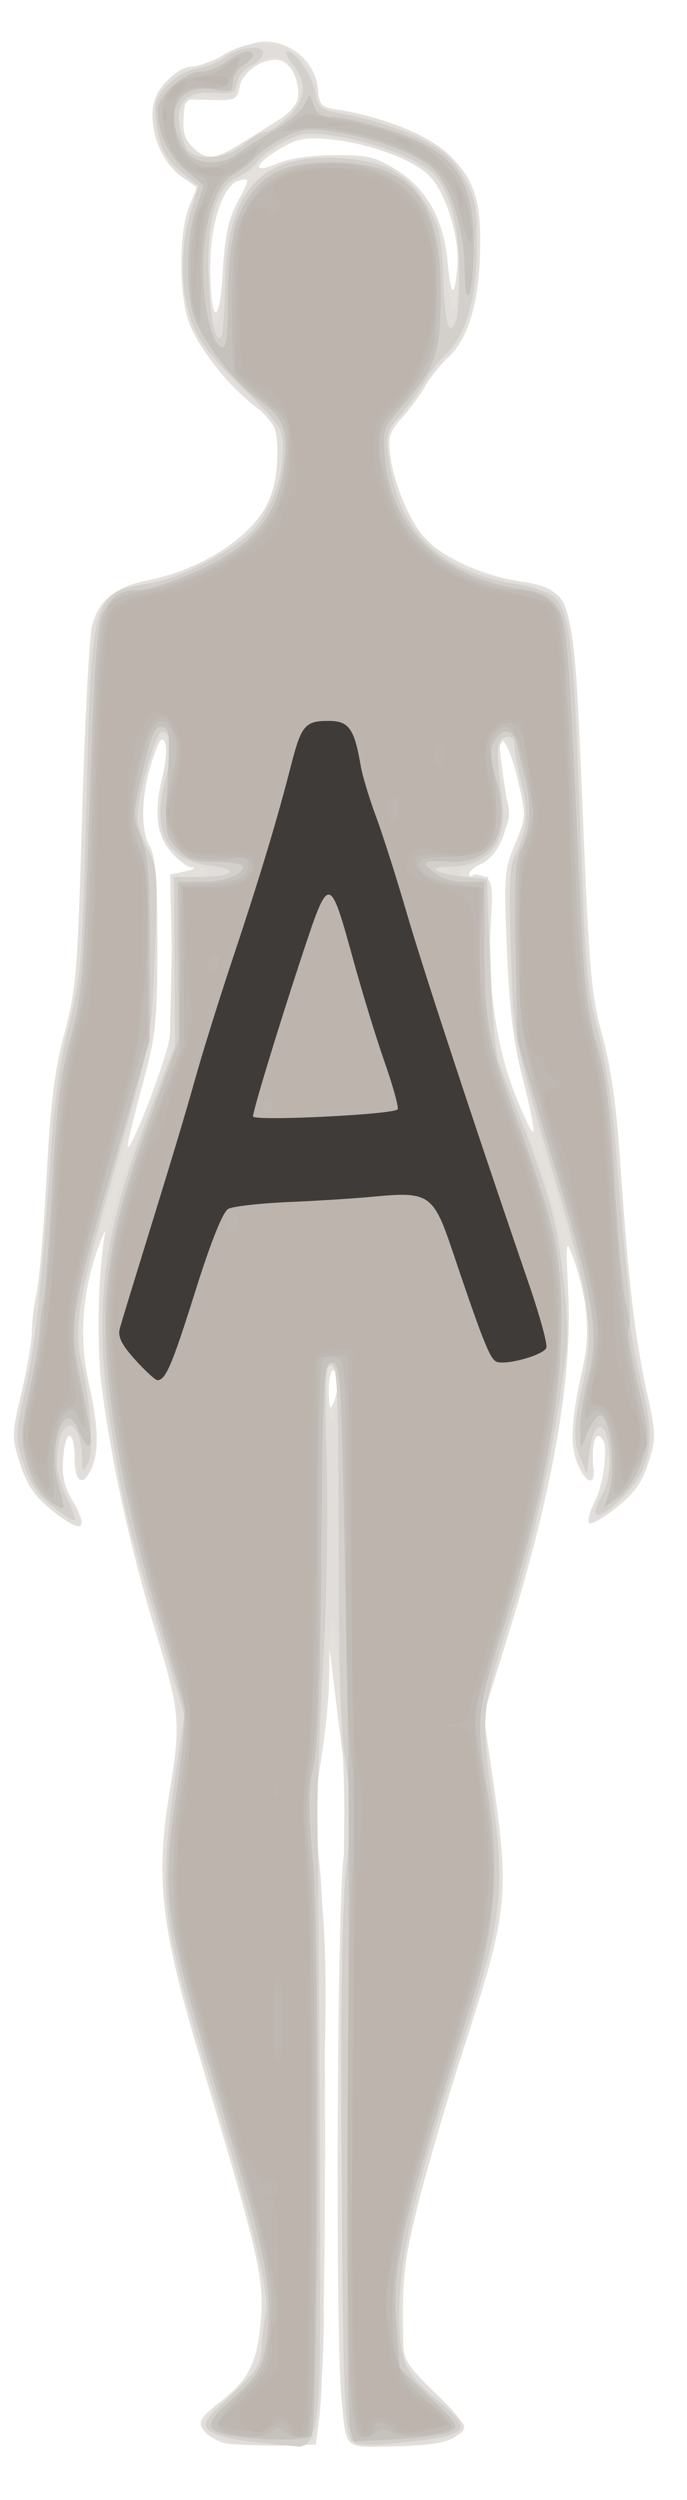 <?xml version="1.0" encoding="UTF-8" standalone="no"?>
<!-- Created with Inkscape (http://www.inkscape.org/) -->

<svg
   xmlns:osb="http://www.openswatchbook.org/uri/2009/osb"
   xmlns:dc="http://purl.org/dc/elements/1.1/"
   xmlns:cc="http://creativecommons.org/ns#"
   xmlns:rdf="http://www.w3.org/1999/02/22-rdf-syntax-ns#"
   xmlns:svg="http://www.w3.org/2000/svg"
   xmlns="http://www.w3.org/2000/svg"
   xmlns:xlink="http://www.w3.org/1999/xlink"
   xmlns:sodipodi="http://sodipodi.sourceforge.net/DTD/sodipodi-0.dtd"
   xmlns:inkscape="http://www.inkscape.org/namespaces/inkscape"
   version="1.1"
   id="svg10"
   width="131.168"
   height="476.874"
   viewBox="0 0 131.168 476.874"
   sodipodi:docname="LichaamA.svg"
   inkscape:version="0.92.2 5c3e80d, 2017-08-06">
  <defs
     id="defs14">
    <linearGradient
       id="linearGradient4615"
       osb:paint="solid">
      <stop
         style="stop-color:#fe8088;stop-opacity:1;"
         offset="0"
         id="stop4613" />
    </linearGradient>
    <linearGradient
       id="linearGradient4609"
       osb:paint="solid">
      <stop
         style="stop-color:#000000;stop-opacity:0.675;"
         offset="0"
         id="stop4607" />
    </linearGradient>
    <linearGradient
       id="linearGradient4591"
       osb:paint="solid">
      <stop
         style="stop-color:#eae8e5;stop-opacity:1;"
         offset="0"
         id="stop4589" />
    </linearGradient>
    <linearGradient
       id="linearGradient4585"
       osb:paint="solid">
      <stop
         style="stop-color:#bdb4ad;stop-opacity:1;"
         offset="0"
         id="stop4583" />
    </linearGradient>
    <linearGradient
       id="linearGradient4579"
       osb:paint="solid">
      <stop
         style="stop-color:#c5c1bc;stop-opacity:1;"
         offset="0"
         id="stop4577" />
    </linearGradient>
    <linearGradient
       inkscape:collect="always"
       xlink:href="#linearGradient4579"
       id="linearGradient4581"
       x1="100.266"
       y1="319.538"
       x2="879.269"
       y2="319.538"
       gradientUnits="userSpaceOnUse" />
    <linearGradient
       inkscape:collect="always"
       xlink:href="#linearGradient4585"
       id="linearGradient4587"
       x1="102.196"
       y1="321.975"
       x2="876.919"
       y2="321.975"
       gradientUnits="userSpaceOnUse" />
    <linearGradient
       inkscape:collect="always"
       xlink:href="#linearGradient4609"
       id="linearGradient4617"
       x1="121.304"
       y1="273.091"
       x2="853.563"
       y2="273.091"
       gradientUnits="userSpaceOnUse" />
  </defs>
  <sodipodi:namedview
     pagecolor="#ffffff"
     bordercolor="#666666"
     borderopacity="1"
     objecttolerance="10"
     gridtolerance="10"
     guidetolerance="10"
     inkscape:pageopacity="0"
     inkscape:pageshadow="2"
     inkscape:window-width="1920"
     inkscape:window-height="955"
     id="namedview12"
     showgrid="false"
     inkscape:zoom="0.89960927"
     inkscape:cx="-231.65338"
     inkscape:cy="297.10457"
     inkscape:window-x="62"
     inkscape:window-y="0"
     inkscape:window-maximized="0"
     inkscape:current-layer="layer2"
     fit-margin-top="0"
     fit-margin-left="0"
     fit-margin-right="0"
     fit-margin-bottom="0" />
  <g
     inkscape:groupmode="layer"
     id="layer2"
     inkscape:label="Layer scan"
     style="display:inline"
     transform="translate(-421.294,-81.29)">
    <path
       id="path42"
       transform="translate(421.294,81.29)"
       style="fill:#e4e1dd;stroke-width:0.96"
       d="m 50.463,7.912 c -1.556,0 -4.861,1.08 -7.344,2.4 -2.483,1.32 -5.388,2.4 -6.457,2.4 -3.3,0 -7.555,5.112 -7.555,9.076 0,4.872 2.163,9.481 5.594,11.924 l 2.93,2.086 -1.512,3.576 c -2.086,4.937 -1.977,17.724 0.193,22.762 2.189,5.079 7.619,11.815 12.422,15.41 3.452,2.583 3.926,3.421 4.184,7.389 0.16,2.462 -0.186,6.25 -0.77,8.418 -2.062,7.658 -12.127,14.936 -24,17.355 -6.224,1.268 -9.264,3.749 -10.578,8.631 -0.526,1.954 -1.379,18.182 -1.895,36.062 -0.867,30.074 -1.119,33.194 -3.369,41.631 -1.89,7.085 -2.653,13.189 -3.418,27.359 -0.541,10.032 -1.397,20.052 -1.902,22.266 -0.505,2.214 -0.918,5.527 -0.918,7.363 0,1.837 -0.884,7.057 -1.963,11.6 -1.896,7.984 -1.906,8.435 -0.293,13.553 1.263,4.007 2.656,6.103 5.725,8.617 6.164,5.051 7.793,4.33 4.154,-1.836 -1.429,-2.421 -1.893,-4.63 -1.68,-7.977 0.354,-5.544 2.208,-5.4 2.232,0.174 0.019,4.503 1.412,5.536 3.09,2.293 1.619,-3.129 1.508,-8.296 -0.35,-16.463 -1.868,-8.212 -1.357,-16.817 1.492,-25.189 1.078,-3.168 1.766,-4.665 1.529,-3.328 -1.308,7.389 -1.586,21.522 -0.576,29.248 1.878,14.361 5.513,30.892 10.115,45.998 4.853,15.931 5.017,17.719 2.828,31.053 -2.731,16.633 -1.676,25.783 5.896,51.109 11.235,37.578 12.189,41.713 11.516,49.92 -0.613,7.477 -2.279,11.001 -6.957,14.713 -5.003,3.97 -5.323,4.547 -3.586,6.467 0.872,0.963 2.728,1.936 4.125,2.16 1.397,0.225 5.78,0.356 9.74,0.293 l 7.201,-0.113 0.682,-5.279 c 1.358,-10.495 1.47,-90.962 0.145,-104.115 -1.07,-10.617 -1.047,-13.705 0.156,-21.121 0.775,-4.777 1.466,-11.492 1.535,-14.924 l 0.127,-6.24 0.812,6.719 c 0.447,3.696 1.299,10.629 1.893,15.406 0.82,6.599 0.799,10.866 -0.086,17.76 -1.217,9.479 -1.541,90.526 -0.41,102.676 0.94,10.103 0.484,9.616 8.891,9.486 9.168,-0.141 12.643,-0.873 13.939,-2.932 0.829,-1.318 -0.054,-2.631 -4.943,-7.342 -4.896,-4.717 -5.967,-6.309 -6.025,-8.955 -0.28,-12.734 0.029,-15.753 2.748,-26.738 1.634,-6.6 5.554,-19.992 8.711,-29.76 8.682,-26.867 8.911,-29.19 5.32,-53.76 l -1.473,-10.08 4.775,-15.412 c 8.437,-27.227 12.225,-48.904 11.4,-65.229 -0.495,-9.787 -0.436,-10.294 0.801,-6.912 2.81,7.685 3.473,14.583 2.021,21.02 -2.195,9.732 -2.536,14.46 -1.297,17.98 1.641,4.662 4.024,5.264 3.188,0.805 -0.687,-3.66 0.066,-6.794 1.43,-5.951 1.562,0.965 0.902,9.054 -1.053,12.885 -1.052,2.062 -1.537,3.983 -1.076,4.268 0.461,0.285 2.84,-1.096 5.287,-3.068 3.399,-2.739 4.82,-4.751 6.018,-8.521 1.488,-4.684 1.467,-5.394 -0.414,-13.92 -2.223,-10.076 -3.607,-22.155 -5.033,-43.928 -0.668,-10.199 -1.706,-17.492 -3.348,-23.52 -2.146,-7.879 -2.516,-12.094 -3.768,-42.936 -1.718,-42.345 -1.656,-42.134 -12.719,-43.916 -6.55,-1.055 -14.113,-4.534 -17.309,-7.963 -2.861,-3.069 -5.931,-10.242 -6.66,-15.564 -0.542,-3.952 -0.31,-4.708 2.389,-7.781 1.644,-1.872 3.616,-4.584 4.383,-6.029 0.767,-1.445 2.717,-3.851 4.334,-5.346 3.751,-3.468 5.808,-10.442 6.006,-20.371 0.193,-9.681 -1.184,-13.744 -6.234,-18.398 -3.998,-3.685 -12.304,-7.004 -21.064,-8.418 -3.002,-0.484 -3.6,-0.965 -3.6,-2.893 0,-5.517 -4.674,-10.082 -10.324,-10.082 z m 1.969,3.496 c 0.627,-0.003 1.218,0.121 1.729,0.395 1.93,1.033 3.167,4.464 2.625,7.279 -0.182,0.947 -1.715,2.601 -3.408,3.676 -1.693,1.075 -4.987,3.142 -7.318,4.594 -5.072,3.158 -6.716,3.276 -9.326,0.666 -1.433,-1.433 -1.894,-2.947 -1.68,-5.52 l 0.295,-3.545 4.943,0.125 c 4.679,0.118 4.97,-0.018 5.477,-2.549 0.548,-2.738 3.948,-5.11 6.664,-5.121 z m 7.463,14.986 c 0.81,0.001 1.724,0.059 2.812,0.162 8.008,0.755 16.857,4.095 19.656,7.422 3.066,3.644 5.398,11.625 4.945,16.93 -0.522,6.113 -1.222,5.797 -1.822,-0.822 -0.747,-8.237 -3.986,-14.093 -9.775,-17.672 -4.131,-2.554 -5.469,-2.871 -11.947,-2.824 -4.585,0.033 -8.662,0.647 -10.971,1.65 -4.865,2.115 -4.256,0.03 0.869,-2.975 2.329,-1.365 3.804,-1.875 6.232,-1.871 z m -13.117,7.828 c 0.863,-0.034 0.375,0.883 -1.586,4.621 -1.62,3.088 -2.286,6.376 -2.682,13.229 -0.619,10.729 -2.364,9.664 -2.359,-1.439 0.003,-7.894 2.473,-15.385 5.318,-16.129 0.584,-0.153 1.021,-0.27 1.309,-0.281 z M 30.934,141.057 c 0.2,-0.046 0.374,0.148 0.547,0.553 0.399,0.934 0.244,3.609 -0.344,5.945 -1.792,7.115 -1.37,11.533 1.416,14.844 1.367,1.625 3.203,3.006 4.08,3.068 0.877,0.062 0.299,0.39 -1.285,0.729 l -2.881,0.617 0.338,14.891 c 0.315,13.873 0.173,15.381 -2.084,22.07 -2.724,8.074 -6.242,16.315 -6.344,14.859 -0.037,-0.528 1.218,-5.712 2.789,-11.52 2.647,-9.784 2.857,-11.761 2.846,-26.881 -0.009,-12.369 -0.345,-16.902 -1.385,-18.721 -1.853,-3.242 -1.687,-9.919 0.404,-16.318 0.904,-2.766 1.462,-4.035 1.902,-4.137 z m 64.852,0.219 c 0.607,-0.156 1.918,2.622 3.016,7.279 1.693,7.18 1.693,7.217 -0.48,12.461 -2.066,4.984 -2.147,6.051 -1.535,20.398 0.488,11.434 1.239,17.443 3.068,24.555 1.332,5.179 2.203,9.635 1.934,9.904 -0.269,0.269 -1.886,-3.104 -3.592,-7.496 -3.562,-9.171 -5.203,-21.191 -4.465,-32.719 0.413,-6.455 0.249,-7.577 -1.227,-8.367 -0.937,-0.502 -1.977,-0.638 -2.311,-0.305 -0.333,0.333 -0.605,0.204 -0.605,-0.287 0,-0.491 0.972,-1.319 2.16,-1.84 3.469,-1.522 5.728,-6.92 5.018,-11.986 -0.333,-2.376 -0.834,-5.94 -1.113,-7.92 -0.343,-2.433 -0.231,-3.584 0.133,-3.678 z M 63.668,261.352 c 0.528,0 0.93,0.972 0.893,2.16 -0.037,1.188 -0.439,3.024 -0.893,4.08 -0.639,1.487 -0.84,1 -0.893,-2.16 -0.037,-2.244 0.365,-4.08 0.893,-4.08 z" />
    <path
       id="path40"
       transform="translate(421.294,81.29)"
       style="fill:#e1ddda;stroke-width:0.96"
       d="m 50,8.268 c -0.779,0.009 -1.586,0.09 -2.42,0.244 -1.721,0.318 -4.098,1.33 -5.281,2.25 -1.183,0.92 -3.752,1.968 -5.709,2.328 -4.315,0.794 -7.49,4.468 -7.461,8.633 0.029,4.182 3.223,10.77 5.896,12.162 1.233,0.642 2.355,1.257 2.492,1.367 0.138,0.11 -0.402,2.05 -1.199,4.311 -0.825,2.338 -1.451,7.385 -1.451,11.703 0,9.813 2.516,14.975 11.586,23.779 6.632,6.437 6.654,6.479 6.633,11.664 -0.025,6.047 -2.359,11.745 -6.338,15.467 -3.539,3.31 -13.964,8.187 -19.855,9.287 -6.01,1.123 -8.05,3.143 -9.211,9.117 -0.527,2.713 -1.4,19.404 -1.939,37.092 -0.906,29.709 -1.164,32.812 -3.385,40.711 -1.919,6.825 -2.614,12.443 -3.449,27.84 -0.575,10.609 -1.481,20.685 -2.012,22.391 -0.531,1.706 -0.706,3.52 -0.389,4.033 0.317,0.513 -0.483,5.525 -1.777,11.137 -2.214,9.601 -2.269,10.488 -0.918,15.037 1.371,4.616 3.986,7.927 8.766,11.1 3.139,2.083 3.633,0.861 1.227,-3.033 -1.572,-2.544 -2.009,-4.557 -1.789,-8.225 0.373,-6.208 2.12,-6.731 2.504,-0.75 0.345,5.384 1.529,5.861 3.057,1.232 1.16,-3.515 0.763,-8.231 -1.568,-18.564 -1.611,-7.142 -0.98,-11.739 3.969,-28.9 10.178,-35.296 10.094,-34.865 10.061,-52.021 -0.024,-12.323 -0.336,-16.151 -1.439,-17.609 -1.846,-2.441 -1.802,-9.934 0.098,-16.469 1.905,-6.552 3.791,-6.959 2.9,-0.627 -1.708,12.139 -1.687,13.116 0.34,16.344 1.264,2.013 3.01,3.352 4.854,3.721 3.91,0.782 3.645,2.256 -0.404,2.256 h -3.281 l -0.365,17.039 -0.367,17.039 -4.465,11.203 c -10.272,25.769 -11.258,39.894 -4.992,71.465 1.269,6.395 3.888,16.764 5.82,23.041 6.199,20.139 6.15,19.721 4.033,33.627 -3.075,20.198 -2.321,25.884 7.873,59.398 6.509,21.399 9.575,33.579 9.629,38.244 0.126,10.906 -1.614,15.212 -8.168,20.211 -5.143,3.923 -4.453,6.084 2.334,7.316 5.631,1.023 14.296,0.818 15.258,-0.361 1.416,-1.736 2.596,-20.333 1.928,-30.383 -0.333,-5.016 -0.259,-21.001 0.166,-35.521 0.617,-21.088 0.479,-29.296 -0.688,-40.799 -1.118,-11.027 -1.221,-15.862 -0.441,-20.641 0.56,-3.432 1.314,-11.539 1.678,-18.016 0.363,-6.476 0.891,-11.545 1.172,-11.264 0.764,0.764 2.352,27.538 2.221,37.439 -0.063,4.752 -0.228,33.09 -0.367,62.973 -0.214,45.978 -0.043,54.586 1.119,55.986 1.18,1.422 2.573,1.578 9.904,1.107 8.478,-0.544 12.242,-1.629 12.242,-3.525 0,-0.545 -2.547,-3.445 -5.66,-6.445 l -5.658,-5.455 -0.646,-7.271 c -0.829,-9.327 1.796,-21.432 10.996,-50.711 3.65,-11.614 6.999,-23.84 7.441,-27.168 0.869,-6.532 0.288,-16.493 -1.738,-29.812 -1.209,-7.945 -1.163,-8.779 0.848,-15.359 12.804,-41.896 16.262,-63.158 13.252,-81.479 -1.444,-8.79 -3.018,-13.802 -10.203,-32.52 -2.958,-7.704 -3.158,-9.031 -3.605,-23.76 l -0.475,-15.6 h -2.754 c -3.625,0 -3.541,-1.525 0.125,-2.258 2.226,-0.445 3.363,-1.567 5,-4.936 2.07,-4.262 2.081,-4.495 0.533,-10.271 -1.173,-4.378 -1.318,-6.405 -0.562,-7.816 1.361,-2.543 2.092,-1.1 3.74,7.379 1.184,6.091 1.131,7.018 -0.725,12.48 -1.85,5.445 -1.951,7.125 -1.301,21.74 0.693,15.582 0.796,16.145 6.256,34.561 8.839,29.816 9.775,34.472 8.26,41.051 -1.86,8.076 -2.395,17.861 -1.109,20.264 1.647,3.078 2.643,2.47 2.551,-1.555 -0.11,-4.775 1.613,-5.462 2.697,-1.074 0.694,2.809 0.462,4.311 -1.199,7.742 -3.306,6.829 -2.531,7.322 3.453,2.199 2.667,-2.283 4.442,-4.885 5.496,-8.059 1.44,-4.334 1.437,-5.186 -0.031,-11.27 -2.14,-8.869 -3.053,-16.464 -4.773,-39.699 -1.023,-13.821 -2.167,-22.459 -3.842,-29.016 -2.771,-10.849 -3.061,-14.222 -4.307,-50.184 -0.929,-26.82 -1.664,-32.855 -4.268,-35.016 -0.758,-0.629 -4.511,-1.792 -8.34,-2.584 -8.757,-1.812 -12.976,-3.957 -17.383,-8.834 -5.378,-5.953 -8.724,-20.441 -5.047,-21.852 0.781,-0.3 2.36,-2.065 3.508,-3.922 1.148,-1.857 3.734,-5.282 5.748,-7.609 4.619,-5.337 6.609,-11.95 6.582,-21.879 -0.024,-8.974 -1.89,-14.111 -6.547,-18.029 -3.622,-3.048 -11.989,-6.302 -18.688,-7.266 -4.607,-0.663 -4.95,-0.905 -5.57,-3.939 C 59.456,11.632 55.451,8.205 50,8.268 Z m 2.387,2.525 c 1.693,0 4.116,2.645 4.957,5.41 0.738,2.426 -3.12,7.564 -6.438,8.57 -1.165,0.353 -3.493,1.671 -5.174,2.93 -5.274,3.95 -9.765,2.473 -11.23,-3.695 -0.825,-3.476 2.342,-6.912 5.455,-5.92 3.767,1.201 4.984,0.908 5.295,-1.275 0.321,-2.254 4.784,-6.02 7.135,-6.02 z m 7.219,15.021 c 1.114,-0.026 2.418,0.143 4.301,0.443 7.587,1.212 15.405,4.28 18.312,7.188 3.335,3.335 5.468,10.153 5.354,17.117 -0.162,9.859 -1.401,11.658 -2.031,2.949 -0.682,-9.416 -2.783,-14.894 -7.199,-18.771 -4.558,-4.002 -7.292,-4.898 -14.949,-4.908 -9.155,-0.011 -14.68,2.814 -17.893,9.152 -1.881,3.711 -2.477,6.673 -2.9,14.4 -0.608,11.108 -2.016,11.142 -2.727,0.066 -0.617,-9.609 1.688,-16.926 6.16,-19.564 1.779,-1.05 3.234,-2.288 3.234,-2.75 0,-0.462 2.053,-1.947 4.561,-3.301 2.592,-1.399 3.92,-1.979 5.777,-2.021 z m 3.502,234.791 c 0.786,-4.3e-4 1.495,1.661 1.424,3.924 -0.053,1.685 -0.402,4.143 -0.779,5.463 -0.559,1.958 -0.802,1.446 -1.316,-2.777 -0.347,-2.848 -0.398,-5.555 -0.113,-6.016 0.253,-0.409 0.523,-0.594 0.785,-0.594 z" />
    <path
       id="path38"
       transform="translate(421.294,81.29)"
       style="fill:#d3cfcb;stroke-width:0.96"
       d="m 48.441,9.1 c -1.746,-0.01 -4.35,0.776 -5.83,2.062 -0.827,0.719 -3.056,1.585 -4.951,1.924 -3.379,0.604 -6.777,3.395 -7.844,6.441 -0.296,0.845 -0.111,3.543 0.412,5.994 0.699,3.276 1.842,5.191 4.309,7.225 l 3.355,2.766 -1.512,5.096 c -1.985,6.683 -1.926,14.631 0.152,20.586 1.282,3.671 3.541,6.634 9.605,12.598 7.573,7.447 7.927,7.986 7.887,12 -0.052,5.234 -1.86,10.417 -5.123,14.695 -2.788,3.655 -13.968,9.734 -19.621,10.668 -11.806,1.95 -11.72,1.665 -12.791,42.197 -0.799,30.256 -1.042,33.341 -3.314,42.24 -1.523,5.964 -2.786,14.509 -3.336,22.561 -1.869,27.358 -3.023,38.224 -4.971,46.826 -1.943,8.583 -1.956,9.094 -0.377,14.104 1.226,3.889 2.608,5.967 5.49,8.25 2.119,1.678 4.044,2.863 4.275,2.631 0.232,-0.232 -0.436,-2.103 -1.484,-4.158 -1.048,-2.056 -1.901,-5.05 -1.893,-6.654 0.042,-9.278 4.64,-9.773 4.803,-0.518 0.038,2.184 0.135,2.239 1.078,0.617 1.209,-2.08 0.651,-11.085 -1.184,-19.09 -1.658,-7.233 -0.749,-12.335 7.164,-40.225 6.162,-21.718 6.167,-21.751 6.816,-37.92 0.611,-15.21 0.532,-16.412 -1.34,-19.986 -1.095,-2.092 -1.981,-4.9 -1.969,-6.24 0.035,-3.926 3.329,-15.713 4.5,-16.104 1.973,-0.658 2.3,3.394 0.754,9.361 -2.506,9.673 0.416,15.142 8.586,16.062 5.821,0.656 4.582,2.162 -1.777,2.162 h -5.08 l 0.094,16.08 0.094,16.08 -5.143,13.441 c -8.992,23.493 -10.594,37.771 -6.826,60.863 2.469,15.134 2.992,17.328 8.869,37.057 l 4.861,16.32 -1.189,8.158 c -3.863,26.487 -3.557,29.54 6.201,61.959 8.188,27.204 11.327,40.269 10.58,44.041 -0.323,1.629 -0.686,4.627 -0.807,6.662 -0.187,3.156 -1.05,4.473 -5.867,8.957 -5.039,4.69 -5.491,5.413 -4.197,6.707 0.851,0.851 4.374,1.758 8.527,2.193 3.893,0.408 7.587,0.799 8.209,0.871 2.822,0.325 3.861,-2.703 4.289,-12.512 0.354,-8.101 0.182,-64.971 -0.324,-107.357 -0.06,-5.016 0.43,-18.193 1.088,-29.281 0.667,-11.251 0.968,-28.326 0.682,-38.639 -0.436,-15.695 -0.307,-18.48 0.869,-18.48 1.179,0 1.388,5.012 1.404,33.84 0.014,24.174 0.398,36.171 1.348,42 1.104,6.778 1.126,10.192 0.121,20.16 -0.842,8.348 -1.113,25.438 -0.891,56.16 0.343,47.302 0.565,52.219 2.42,53.365 0.659,0.407 3.382,0.533 6.051,0.281 16.185,-1.526 17.076,-2.233 10.133,-8.047 -5.671,-4.748 -6.927,-6.78 -7.408,-12 -1.087,-11.783 1.767,-25.685 11.174,-54.436 8.312,-25.402 9.037,-31.055 6.309,-49.16 -2.091,-13.873 -1.849,-16.944 2.398,-30.416 5.686,-18.035 9.486,-35.564 11.844,-54.629 0.603,-4.873 -0.834,-18.75 -2.719,-26.264 -0.895,-3.568 -3.358,-10.89 -5.475,-16.271 -2.117,-5.381 -4.301,-11.08 -4.854,-12.664 -0.552,-1.584 -1.261,-10.009 -1.576,-18.721 l -0.574,-15.84 -4.52,-0.52 c -5.273,-0.606 -7.239,-1.881 -2.902,-1.881 7.727,0 11.452,-4.64 10.336,-12.879 -1.257,-9.284 -1.129,-11.529 0.686,-11.889 1.156,-0.229 1.682,0.274 1.682,1.611 0,1.069 0.613,4.295 1.361,7.17 1.407,5.402 1,9.653 -1.34,14.025 -0.935,1.748 -1.105,6.2 -0.693,18.217 0.585,17.091 0.408,16.199 8.98,45.186 6.123,20.705 6.989,27.449 4.773,37.189 -1.863,8.193 -1.939,10.759 -0.418,14.348 l 1.146,2.703 0.533,-4.246 c 0.59,-4.69 2.362,-6.178 3.279,-2.754 1.058,3.951 0.647,8.569 -1.014,11.381 -0.896,1.517 -1.357,3.031 -1.025,3.363 1.145,1.145 7.435,-4.856 8.883,-8.475 1.907,-4.766 1.834,-7.593 -0.447,-17.197 -1.045,-4.4 -1.895,-9.295 -1.889,-10.877 0.006,-1.582 -0.418,-6.98 -0.941,-11.996 -0.523,-5.016 -1.37,-14.736 -1.881,-21.6 -0.545,-7.317 -1.922,-16.285 -3.33,-21.678 -2.163,-8.285 -2.508,-12.289 -3.48,-40.32 -1.156,-33.302 -1.92,-40.02 -4.859,-42.68 -1.028,-0.931 -4.341,-2.079 -7.359,-2.553 -14.415,-2.261 -22.389,-9.969 -24.213,-23.408 -0.702,-5.175 -0.607,-5.521 2.541,-9.289 1.798,-2.152 3.849,-5.031 4.559,-6.395 0.71,-1.363 2.397,-3.512 3.75,-4.775 3.835,-3.582 5.883,-10.804 5.883,-20.742 0,-7.703 -0.286,-9.13 -2.646,-13.145 -2.118,-3.603 -3.847,-5.086 -8.641,-7.418 -3.296,-1.603 -8.908,-3.455 -12.471,-4.115 -6.233,-1.154 -6.5,-1.318 -7.068,-4.35 -0.626,-3.337 -3.703,-7.934 -5.312,-7.934 -0.528,0 -0.065,1.138 1.029,2.529 2.828,3.595 2.514,6.771 -0.992,10.047 -1.64,1.532 -3.55,2.785 -4.246,2.785 -0.696,0 -2.548,1.078 -4.117,2.398 -3.209,2.7 -8.833,3.253 -10.664,1.047 -0.618,-0.745 -1.364,-2.83 -1.656,-4.633 -0.742,-4.574 1.521,-6.689 6.746,-6.305 3.507,0.258 3.995,0.037 4.273,-1.924 0.173,-1.218 1.361,-2.691 2.641,-3.273 1.279,-0.583 2.326,-1.692 2.326,-2.465 0,-0.641 -0.74,-0.934 -1.787,-0.939 z M 59.809,25.426 c 1.223,0.033 2.75,0.253 4.988,0.623 7.361,1.216 15.808,4.659 18.285,7.453 2.936,3.311 4.586,9.834 4.586,18.133 0,4.378 -0.263,8.643 -0.584,9.479 -1.327,3.458 -2.093,0.991 -2.449,-7.871 -0.325,-8.085 -0.74,-10.007 -2.984,-13.836 -3.592,-6.129 -7.95,-8.61 -16.156,-9.197 -15.588,-1.115 -22.116,5.864 -22.504,24.062 -0.11,5.169 -0.427,9.627 -0.705,9.904 -1.217,1.217 -2.096,-2.654 -2.453,-10.805 -0.476,-10.862 1.394,-17.668 5.346,-19.469 1.412,-0.644 3.153,-2.009 3.871,-3.033 0.718,-1.025 3.086,-2.771 5.262,-3.881 2.26,-1.153 3.459,-1.617 5.498,-1.562 z" />
    <path
       id="path36"
       transform="translate(421.294,81.29)"
       style="fill:url(#linearGradient4581);fill-opacity:1;fill-rule:nonzero;stroke-width:0.96"
       d="m 47.354,9.834 c -0.979,0.019 -2.572,0.711 -4.107,1.918 -1.342,1.056 -3.595,1.92 -5.004,1.92 -2.97,0 -8.174,4.695 -8.174,7.373 0,4.166 2.104,8.66 5.352,11.426 l 3.475,2.957 -1.533,4.516 c -1.959,5.769 -1.983,16.577 -0.049,21.207 2.03,4.858 7.842,12.1 12.223,15.23 4.818,3.443 5.736,6.125 4.57,13.363 -1.174,7.293 -4.257,12.019 -10.412,15.969 -5.037,3.233 -14.194,6.84 -17.363,6.84 -3.219,0 -4.922,1.093 -6.535,4.195 -1.284,2.47 -1.77,9.148 -2.734,37.564 -1.08,31.826 -1.366,35.288 -3.611,43.748 -1.906,7.181 -2.668,13.363 -3.496,28.318 -0.583,10.523 -1.344,20.43 -1.691,22.014 -0.347,1.584 -0.68,4.176 -0.74,5.76 -0.06,1.584 -0.933,6.663 -1.939,11.285 -1.582,7.268 -1.666,9.018 -0.615,12.947 1.226,4.583 3.119,7.398 6.018,8.949 1.449,0.775 1.465,0.461 0.197,-3.865 -2.228,-7.602 1.248,-17.41 3.787,-10.684 0.616,1.632 1.476,2.967 1.912,2.967 0.859,0 0.422,-3.325 -1.867,-14.189 -1.868,-8.867 -1.246,-12.432 7.229,-41.49 l 6.299,-21.6 0.033,-17.279 c 0.028,-14.321 -0.256,-17.989 -1.652,-21.418 -1.63,-4.003 -1.618,-4.419 0.344,-12.773 1.623,-6.913 2.342,-8.572 3.613,-8.322 1.643,0.323 1.649,0.428 0.877,15.795 -0.208,4.132 0.14,5.379 2.078,7.441 1.937,2.062 3.187,2.477 7.441,2.477 2.812,0 5.111,0.416 5.111,0.926 0,1.622 -3.574,2.914 -8.064,2.914 h -4.352 l 0.08,15.119 0.08,15.121 -4.781,12.959 c -5.738,15.557 -7.784,23.427 -8.9,34.25 -1.443,13.986 2.09,36.874 9.605,62.23 2.504,8.448 4.809,16.419 5.123,17.713 0.314,1.294 -0.324,8.422 -1.416,15.84 -2.992,20.318 -2.518,23.835 7.818,58.127 9.516,31.572 10.515,36.531 9.381,46.586 -0.585,5.189 -1.801,7.221 -7.119,11.902 -5.165,4.546 -4.819,5.837 1.807,6.73 5.758,0.776 12.92,0.678 13.789,-0.189 1.327,-1.325 1.605,-95.014 0.324,-109.189 -0.941,-10.414 -0.929,-13.995 0.059,-18.238 0.848,-3.644 1.324,-16.437 1.537,-41.281 0.291,-33.853 0.412,-36 2.029,-36 1.613,0 1.768,2.422 2.467,38.881 0.87,45.353 0.852,41.911 0.527,109.439 -0.139,28.776 0.06,53.482 0.441,54.902 l 0.693,2.584 8.264,-0.447 c 4.545,-0.246 9.119,-0.905 10.166,-1.465 1.764,-0.944 1.482,-1.421 -3.846,-6.506 l -5.748,-5.486 -0.656,-8.111 c -0.933,-11.524 0.861,-19.253 14.369,-61.871 4.512,-14.236 5.392,-26.037 2.99,-40.127 -2.194,-12.869 -2.005,-15.311 2.23,-28.631 10.969,-34.499 14.325,-60.071 10.25,-78.121 -0.954,-4.224 -3.847,-13.318 -6.43,-20.209 -5.833,-15.564 -6.639,-19.767 -6.639,-34.643 v -11.869 h -3.732 c -2.304,0 -4.601,-0.723 -6,-1.889 -2.463,-2.052 -2.175,-2.222 3.305,-1.967 7.978,0.372 11.469,-5.658 8.795,-15.189 -1.237,-4.408 -1.352,-6.144 -0.508,-7.721 1.521,-2.843 3.761,-2.535 4.406,0.605 0.298,1.452 0.955,4.202 1.459,6.111 1.345,5.096 1.121,10.15 -0.6,13.477 -1.26,2.437 -1.453,5.796 -1.145,19.873 l 0.371,16.939 6.939,23.52 c 7.846,26.59 8.751,32.304 6.492,40.939 -0.849,3.244 -1.508,7.564 -1.465,9.6 l 0.078,3.701 1.365,-3.119 c 0.75,-1.716 1.786,-3.121 2.303,-3.121 2.065,0 3.189,10.817 1.586,15.264 l -0.83,2.305 2.768,-1.971 c 1.658,-1.181 3.427,-3.834 4.416,-6.623 1.608,-4.535 1.591,-4.909 -0.686,-14.668 -1.285,-5.508 -2.096,-10.403 -1.803,-10.877 0.293,-0.474 0.068,-2.663 -0.5,-4.865 -0.568,-2.202 -1.512,-12.329 -2.1,-22.504 -0.824,-14.284 -1.602,-20.407 -3.418,-26.879 -1.953,-6.961 -2.513,-11.96 -3.297,-29.502 -2.18,-48.769 -2.385,-51.253 -4.471,-54.047 -1.489,-1.994 -3.103,-2.761 -6.996,-3.322 -14.8,-2.135 -24.476,-11.463 -25.682,-24.758 -0.489,-5.39 -0.355,-5.856 2.736,-9.445 6.969,-8.093 7.715,-10.094 7.891,-21.174 0.295,-18.594 -5.55,-25.904 -20.75,-25.953 -7.88,-0.026 -12.107,1.594 -15.389,5.896 -3.243,4.252 -4.448,9.855 -4.477,20.803 -0.018,6.697 -0.325,8.861 -1.215,8.564 -1.845,-0.615 -3.454,-7.242 -3.535,-14.559 -0.096,-8.656 2.356,-16.604 5.648,-18.307 1.343,-0.695 3.299,-2.211 4.348,-3.369 1.048,-1.158 3.607,-2.926 5.684,-3.93 3.283,-1.586 4.57,-1.696 9.869,-0.85 7.388,1.18 15.373,4.201 18.287,6.92 3.38,3.153 5.997,11.403 6.105,19.246 0.12,8.681 1.59,5.172 1.725,-4.117 0.191,-13.18 -3.682,-18.542 -16.256,-22.514 -4.259,-1.345 -9.03,-2.445 -10.604,-2.445 -2.076,0 -3.078,-0.583 -3.648,-2.125 l -0.785,-2.123 -1.121,2.094 c -0.616,1.152 -3.166,3.269 -5.664,4.705 -2.498,1.436 -5.571,3.393 -6.83,4.35 -3.31,2.514 -8.353,2.281 -10.156,-0.471 -4.467,-6.818 -1.709,-12.884 5.316,-11.697 3.38,0.571 3.768,0.431 3.768,-1.359 0,-1.098 0.864,-2.536 1.92,-3.195 1.056,-0.659 1.922,-1.529 1.922,-1.93 0,-0.508 -0.367,-0.738 -0.955,-0.727 z" />
    <path
       id="path34"
       transform="translate(421.294,81.29)"
       style="fill:#c1bbb6;stroke-width:0.96"
       d="m 45.498,10.941 c -0.367,0.018 -1.235,0.629 -2.688,1.771 -1.342,1.056 -3.681,1.92 -5.193,1.92 -1.521,0 -3.658,0.908 -4.781,2.031 -4.075,4.075 -0.807,14.873 5.064,16.736 2.178,0.691 2.224,2.103 0.203,6.154 -1.692,3.391 -2.319,14.963 -1.057,19.479 0.406,1.452 0.881,2.639 1.057,2.639 0.175,0 0.274,-3.995 0.221,-8.879 -0.121,-11.057 2.016,-18.197 5.947,-19.869 1.427,-0.607 3.406,-2.207 4.395,-3.555 l 1.797,-2.451 -2.154,1.297 c -1.185,0.713 -3.074,1.832 -4.197,2.484 -5.238,3.041 -10.135,0.085 -10.885,-6.57 -0.632,-5.603 1.342,-7.898 6.377,-7.418 3.097,0.295 3.631,-0.004 5.004,-2.795 1.007,-2.047 1.363,-2.998 0.891,-2.975 z M 59.242,21.75 c -0.739,-0.01 -2.099,0.605 -3.254,1.504 l -2.4,1.869 3.598,-0.57 c 7.786,-1.235 23.501,3.805 27.428,8.797 1.148,1.459 2.542,4.432 3.098,6.607 0.556,2.175 1.216,4.557 1.467,5.293 0.967,2.84 1.331,0.21 0.551,-3.969 C 87.753,30.704 80.857,25.696 64.32,22.834 62.303,22.485 60.142,22.017 59.52,21.793 59.442,21.765 59.348,21.751 59.242,21.75 Z m 3.707,9.412 c -1.157,0.028 -2.341,0.132 -3.547,0.312 -5.99,0.898 -10.195,3.901 -12.719,9.08 -1.783,3.659 -2.143,6.224 -2.35,16.797 -0.134,6.864 0.164,13.144 0.664,13.955 0.5,0.811 2.961,3.131 5.469,5.156 4.55,3.674 4.56,3.693 4.539,9.564 -0.025,7.016 -2.376,12.814 -6.9,17.018 -4.477,4.159 -13.505,8.535 -19.686,9.541 -2.901,0.472 -5.873,1.357 -6.605,1.965 -2.627,2.18 -3.328,8.933 -4.248,40.951 -0.861,29.98 -1.12,33.19 -3.35,41.57 -1.822,6.846 -2.778,14.278 -3.889,30.199 -1.689,24.212 -2.48,30.988 -4.688,40.18 -1.45,6.037 -1.455,6.959 -0.057,11.168 0.838,2.523 2.296,5.289 3.242,6.145 1.636,1.481 1.699,1.304 1.291,-3.621 -0.679,-8.193 2.949,-15.852 4.99,-10.533 1.419,3.697 1.497,0.066 0.127,-5.844 -2.719,-11.724 -1.752,-17.883 8.098,-51.551 l 4.816,-16.459 v -16.072 c 0,-12.39 -0.33,-16.703 -1.436,-18.822 -1.887,-3.618 -1.788,-8.917 0.318,-17.148 1.909,-7.462 4.09,-9.193 6.08,-4.826 0.917,2.012 0.836,3.791 -0.402,8.949 -1.455,6.06 -1.445,6.666 0.188,10.371 1.478,3.354 2.263,4.021 5.312,4.516 1.968,0.319 4.831,0.331 6.359,0.025 2.346,-0.469 2.779,-0.247 2.779,1.42 0,2.286 -2.325,3.246 -8.502,3.506 l -4.248,0.178 -0.107,15.771 -0.109,15.77 -4.527,11.729 c -10.722,27.771 -11.59,40.224 -5.062,72.752 1.271,6.336 4.275,17.963 6.674,25.838 4.778,15.684 5.004,18.059 2.91,30.801 -1.777,10.817 -1.794,22.146 -0.045,30.24 0.742,3.432 4.214,15.745 7.719,27.361 9.386,31.111 10.397,35.85 9.59,44.971 -0.673,7.598 -0.691,7.637 -5.844,12.957 -5.168,5.336 -5.406,6.281 -1.807,7.146 3.622,0.871 6.816,0.684 7.967,-0.467 0.896,-0.896 1.409,-0.896 2.305,0 1.268,1.268 4.569,1.573 4.674,0.432 0.036,-0.396 0.244,-2.016 0.461,-3.6 1.104,-8.055 1.01,-92.981 -0.115,-104.141 -1.009,-10.004 -0.985,-13.329 0.145,-20.16 0.99,-5.989 1.34,-17.284 1.311,-42.166 -0.024,-20.179 0.331,-34.354 0.871,-34.895 0.5,-0.5 1.708,-0.656 2.686,-0.346 1.686,0.535 1.777,2.357 1.777,35.855 0,25.681 0.357,37.285 1.314,42.611 1.085,6.039 1.105,9.062 0.113,17.279 -1.283,10.63 -1.579,87.556 -0.395,102.361 0.522,6.529 0.917,7.92 2.248,7.92 0.888,0 2.081,-0.468 2.652,-1.039 0.745,-0.745 1.569,-0.707 2.914,0.133 2.012,1.256 10.364,0.52 11.301,-0.996 0.282,-0.457 -1.463,-2.45 -3.879,-4.43 -6.181,-5.065 -7.346,-7.816 -7.443,-17.584 -0.098,-9.846 2.948,-22.906 11.748,-50.354 8.657,-27.002 8.861,-29.071 5.248,-53.41 l -1.496,-10.08 3.553,-11.521 c 6.17,-20.003 7.899,-26.883 10.545,-41.957 4.294,-24.46 2.838,-36.947 -7.273,-62.326 -4.434,-11.13 -6.262,-22.979 -5.404,-35.037 l 0.486,-6.842 -4.275,-0.586 c -5.199,-0.713 -8.037,-2.127 -8.037,-4.006 0,-1.075 1.323,-1.406 5.611,-1.406 9.015,0 10.452,-3.074 8.322,-17.797 -0.558,-3.859 -0.391,-5.094 0.83,-6.107 2.683,-2.227 3.91,-0.542 5.76,7.908 1.764,8.058 1.765,8.352 0.012,12.842 -1.543,3.952 -1.757,6.811 -1.52,20.436 0.299,17.176 -0.005,15.602 9.17,47.326 6.226,21.529 6.765,25.089 4.967,32.842 -1.681,7.248 -1.946,11.344 -0.596,9.211 2.53,-3.995 5.638,3.874 4.701,11.902 -0.542,4.64 1.086,3.863 3.963,-1.891 l 2.342,-4.684 -1.766,-8.234 c -2.353,-10.963 -3.066,-17.066 -4.736,-40.504 -1.056,-14.814 -2.027,-22.058 -3.859,-28.801 -2.229,-8.203 -2.57,-12.057 -3.824,-43.088 -0.779,-19.284 -1.849,-35.378 -2.465,-37.068 -1.196,-3.283 -4.366,-5.172 -8.682,-5.172 -5.138,0 -13.212,-3.773 -17.719,-8.279 -3.264,-3.264 -4.779,-5.833 -6.25,-10.596 -2.758,-8.929 -2.561,-11.858 1.027,-15.266 1.633,-1.551 4.108,-4.979 5.498,-7.619 2.281,-4.331 2.529,-5.834 2.549,-15.361 0.019,-9.166 -0.265,-11.098 -2.156,-14.639 -3.381,-6.329 -10.121,-9.825 -18.219,-9.631 z" />
    <path
       id="path32"
       transform="translate(421.294,81.29)"
       style="fill:#bdb6b1;stroke-width:0.96"
       d="m 41.547,14.383 c -0.457,0.012 -1,0.061 -1.639,0.145 l -3.6,0.469 2.879,0.664 c 4.296,0.992 4.32,0.99 4.32,-0.355 0,-0.663 -0.589,-0.957 -1.961,-0.922 z m -6.502,1.291 c -0.957,0.043 -3.057,2.008 -3.057,3.064 0,0.545 0.867,0.207 1.926,-0.752 1.059,-0.959 1.717,-1.951 1.463,-2.205 -0.081,-0.081 -0.195,-0.114 -0.332,-0.107 z m -3.668,5.051 c -0.146,-0.022 -0.245,0.328 -0.273,1.027 -0.042,1.012 0.185,1.579 0.504,1.26 0.319,-0.319 0.353,-1.147 0.076,-1.84 -0.115,-0.287 -0.219,-0.434 -0.307,-0.447 z m 33.135,2.67 c -0.522,-0.006 -1.078,0.05 -1.545,0.172 -0.934,0.243 -0.402,0.459 1.182,0.479 1.584,0.02 2.347,-0.178 1.697,-0.441 -0.325,-0.131 -0.812,-0.203 -1.334,-0.209 z m 11.156,2.787 c -0.528,0 -0.312,0.42 0.48,0.932 0.792,0.512 1.87,0.93 2.398,0.93 0.528,0 0.313,-0.418 -0.479,-0.93 -0.792,-0.512 -1.872,-0.932 -2.4,-0.932 z m -14.088,5.793 c -4.579,0.111 -7.715,1.193 -10.398,3.451 -5.446,4.583 -6.164,7.102 -6.232,21.926 l -0.061,13.441 2.91,2.566 c 1.6,1.412 3.989,3.426 5.309,4.479 2.157,1.719 2.393,2.581 2.332,8.508 -0.082,7.963 -3.481,15.153 -8.943,18.92 -5.058,3.488 -13.529,7.162 -18.775,8.143 -2.515,0.47 -5.2,1.48 -5.965,2.244 -2.184,2.184 -3.002,11.546 -3.674,42.02 -0.592,26.827 -0.771,28.927 -3.41,39.84 -2.197,9.085 -2.996,15.375 -3.777,29.76 -1.157,21.315 -1.421,23.688 -4.076,36.648 -1.746,8.522 -1.844,10.327 -0.775,14.143 1.481,5.291 4.213,8.313 3.275,3.623 -0.897,-4.484 1.395,-12.793 3.695,-13.395 1.677,-0.439 1.802,-0.949 1.08,-4.438 -0.449,-2.168 -0.752,-6.964 -0.672,-10.66 0.139,-6.417 1.452,-11.84 11.387,-47.041 3.203,-11.35 4.533,-39.042 2.057,-42.826 -2.573,-3.931 -2.686,-9.36 -0.381,-18.131 2.465,-9.378 4.578,-11.091 6.883,-5.576 1.17,2.801 1.141,4.057 -0.223,9.756 -1.504,6.284 -1.489,6.679 0.32,10.059 1.853,3.46 1.99,3.524 8.363,3.803 5.722,0.251 6.48,0.506 6.48,2.184 0,2.353 -3.442,3.773 -9.148,3.773 H 34.938 l 0.139,15.119 0.139,15.119 -4.381,11.521 c -8.926,23.468 -10.912,35.288 -8.877,52.863 1.669,14.412 5.453,32.442 9.457,45.057 5.745,18.099 5.765,18.254 3.887,29.92 -0.921,5.72 -1.692,14.504 -1.715,19.52 -0.047,10.208 0.475,12.5 10.361,45.459 7.614,25.384 9.909,36.132 8.416,39.41 -0.576,1.263 -0.823,3.154 -0.549,4.201 0.716,2.737 -1.878,7.166 -6.527,11.146 -2.217,1.898 -3.794,3.689 -3.504,3.979 1.344,1.344 7.76,1.582 10.021,0.371 2.138,-1.144 2.545,-1.102 3.355,0.346 1.069,1.91 2.344,2.118 3.318,0.541 1.305,-2.112 1.563,-92.585 0.303,-106.514 -0.95,-10.508 -0.94,-14.542 0.051,-20.641 0.796,-4.899 1.328,-19.972 1.504,-42.619 l 0.271,-35.039 2.91,-0.297 2.912,-0.297 0.562,39.176 c 0.735,51.146 0.734,50.85 0.307,103.977 -0.43,53.452 -0.082,62.714 2.369,63.182 1.024,0.195 1.68,-0.271 1.68,-1.191 0,-1.859 2.256,-1.976 3.734,-0.195 0.832,1.003 2.147,1.116 5.559,0.479 2.458,-0.459 4.662,-1.027 4.898,-1.264 0.472,-0.472 -4.68,-5.25 -5.713,-5.299 -1.438,-0.068 -4.679,-6.778 -5.029,-10.41 -0.206,-2.138 -0.632,-4.305 -0.947,-4.814 -1.632,-2.641 4.207,-26.325 13.887,-56.326 5.921,-18.353 6.816,-27.363 4.338,-43.609 -2.144,-14.056 -2.007,-15.747 2.387,-29.543 4.589,-14.41 7.765,-27.951 10.49,-44.721 1.691,-10.404 1.831,-13.478 1.002,-21.99 -1.076,-11.052 -3.367,-19.907 -8.352,-32.271 -5.222,-12.952 -6.094,-17.472 -6.094,-31.586 v -12.758 h -2.736 c -5.873,0 -10.857,-3.183 -9.195,-5.871 0.307,-0.496 2.608,-0.624 5.148,-0.287 2.757,0.366 5.398,0.178 6.605,-0.469 3.157,-1.69 4.095,-6.78 2.426,-13.174 -1.633,-6.253 -1.147,-9.454 1.664,-10.959 2.831,-1.515 4.355,0.139 5.131,5.574 1.682,11.788 1.705,14.234 0.178,17.891 -1.186,2.837 -1.541,7.054 -1.541,18.27 0,14.483 0.031,14.686 4.428,29.883 11.376,39.315 11.924,42.516 9.424,54.902 -0.498,2.468 -0.312,3.119 0.887,3.119 2.173,0 3.434,2.914 4.125,9.529 0.332,3.178 0.937,5.574 1.342,5.324 0.405,-0.25 1.355,-2.292 2.113,-4.535 1.264,-3.741 1.191,-4.913 -0.889,-14.158 -1.247,-5.544 -2.18,-10.728 -2.072,-11.52 0.108,-0.792 -0.083,-2.736 -0.426,-4.32 -0.343,-1.584 -1.116,-11.304 -1.719,-21.6 -0.874,-14.919 -1.651,-20.865 -3.826,-29.281 -2.573,-9.958 -2.787,-12.365 -3.77,-42.24 -1.006,-30.591 -1.694,-38.059 -3.684,-40.049 -0.514,-0.514 -3.97,-1.514 -7.682,-2.221 -8.321,-1.585 -11.963,-3.372 -17.221,-8.443 -4.893,-4.72 -7.91,-12.053 -7.91,-19.223 0,-4.412 0.381,-5.428 2.967,-7.885 6.22,-5.909 9.229,-16.874 7.654,-27.891 C 81.323,38.323 76.403,33.062 66.678,32.18 64.794,32.009 63.106,31.938 61.58,31.975 Z m -21.615,0.006 c -2.92,0.054 -3.27,0.234 -1.736,0.893 2.639,1.134 4.098,1.134 4.799,0 0.358,-0.58 -0.855,-0.933 -3.062,-0.893 z m 46.836,2.83 c -0.072,0.005 0.052,0.424 0.314,1.26 0.304,0.967 0.587,2.264 0.629,2.881 0.055,0.809 0.206,0.797 0.547,-0.043 0.26,-0.64 -0.022,-1.935 -0.627,-2.879 -0.523,-0.816 -0.791,-1.224 -0.863,-1.219 z m -47.26,3.85 c -0.074,-0.028 -0.358,0.202 -0.877,0.684 -0.86,0.798 -1.356,4.131 -1.5,10.08 l -0.215,8.889 0.709,-8.697 c 0.391,-4.784 1.068,-9.32 1.502,-10.08 0.319,-0.558 0.455,-0.847 0.381,-0.875 z" />
    <path
       id="path30"
       transform="translate(421.294,81.29)"
       style="fill:url(#linearGradient4587);fill-opacity:1;stroke-width:0.96"
       d="m 64.4,32.131 c -0.484,-0.012 -0.997,-0.007 -1.527,0.014 -3.534,0.14 -7.834,0.991 -9.418,2.166 -1.488,1.104 -1.594,1.642 -0.631,3.221 0.931,1.526 0.884,2.124 -0.24,3.057 -0.984,0.817 -1.396,0.841 -1.396,0.082 0,-0.593 -0.831,-1.078 -1.846,-1.078 -3.049,0 -4.119,5.392 -3.758,18.936 0.281,10.54 0.572,12.387 2.186,13.891 1.024,0.954 2.392,1.734 3.041,1.734 2.374,0 4.928,6.149 5.48,13.199 0.3,3.828 0.171,6.961 -0.285,6.961 -0.456,0 -1.349,1.62 -1.984,3.6 -1.187,3.697 -3.477,6.961 -4.885,6.961 -0.437,0 -3.69,1.772 -7.229,3.938 -4.609,2.821 -8.086,4.17 -12.258,4.758 -6.409,0.903 -9.09,3.061 -9.307,7.49 -0.068,1.393 -0.27,3.614 -0.447,4.934 -0.178,1.32 -0.784,17.278 -1.348,35.461 -0.625,20.141 -1.419,33.535 -2.033,34.275 -2.379,2.866 -3.845,11.629 -5.188,31.021 -1.565,22.614 -2.619,31.672 -4.76,40.902 -1.058,4.561 -1.151,6.782 -0.379,8.998 1.182,3.389 2.758,3.899 2.758,0.893 0,-3.339 2.187,-9.633 3.525,-10.146 0.947,-0.363 1.101,-2.444 0.652,-8.779 -0.539,-7.607 -0.243,-9.716 3.508,-25.105 2.252,-9.24 5.397,-20.687 6.988,-25.439 2.661,-7.946 2.929,-9.975 3.34,-25.277 0.383,-14.251 0.213,-17.158 -1.186,-20.26 -3.233,-7.169 -0.34,-26.103 4.088,-26.762 2.84,-0.423 5.373,4.673 4.625,9.307 -1.661,10.292 -1.721,11.76 -0.588,14.496 1.256,3.033 0.902,2.929 11.047,3.254 3.274,0.105 3.794,0.406 3.525,2.043 -0.556,3.386 -2.655,4.58 -8.189,4.66 l -5.293,0.076 0.443,8.191 c 0.244,4.505 0.627,10.557 0.852,13.447 0.297,3.834 -0.206,7.079 -1.865,12 -1.251,3.71 -2.553,8.119 -2.895,9.799 -0.341,1.679 -1.171,3.509 -1.842,4.066 -0.671,0.557 -1.743,2.854 -2.385,5.105 -0.641,2.252 -1.763,6.038 -2.492,8.414 -3.996,13.023 -4.122,28.265 -0.383,46.129 1.044,4.989 2.114,10.367 2.377,11.951 1.263,7.602 5.947,23.435 8.35,28.227 1.565,3.121 1.403,23.354 -0.234,29.203 -1.792,6.4 -0.816,23.137 1.857,31.85 1.134,3.696 3.144,10.393 4.467,14.881 3.23,10.96 6.186,19.251 7.727,21.676 0.698,1.098 1.157,2.185 1.023,2.416 -0.134,0.231 0.168,0.088 0.67,-0.316 1.434,-1.157 2.447,-0.867 2.447,0.703 0,0.792 -0.756,1.491 -1.68,1.553 -1.6,0.106 -1.6,0.133 0,0.551 1.516,0.396 1.68,2.017 1.68,16.652 v 16.215 l -3.961,3.695 c -3.144,2.933 -3.824,4.129 -3.295,5.795 0.777,2.447 4.818,2.917 5.684,0.66 0.75,-1.953 3.184,-1.819 4.346,0.24 2.561,4.539 2.96,-1.287 3.281,-47.791 0.21,-30.385 -0.062,-51.633 -0.754,-58.994 -0.856,-9.101 -0.817,-13.215 0.188,-19.682 0.908,-5.849 1.214,-17.88 1.072,-42.297 -0.109,-18.767 0.124,-34.643 0.518,-35.279 0.394,-0.637 2.178,-1.158 3.965,-1.158 h 3.248 l -0.184,36.721 c -0.138,27.776 0.136,38.3 1.125,43.203 1.083,5.372 1.097,8.415 0.088,17.76 -1.282,11.869 -1.54,85.639 -0.354,100.797 0.591,7.546 1.449,9.637 2.66,6.48 0.729,-1.901 3.472,-1.837 4.898,0.113 0.904,1.236 1.999,1.406 5.375,0.836 l 4.242,-0.717 -5,-4.436 c -4.813,-4.271 -5.039,-4.697 -6.07,-11.434 -1.487,-9.716 0.486,-20.612 8.307,-45.855 9.9,-31.955 10.032,-32.527 10.045,-43.205 0.01,-8.427 -1.024,-19.137 -2.518,-26.104 -0.332,-1.549 -1.204,-2.2 -3.084,-2.303 l -2.621,-0.145 2.639,-0.4 c 1.452,-0.22 2.641,-0.97 2.641,-1.668 0,-1.888 4.655,-18.027 5.748,-19.93 1.064,-1.853 4.638,-16.36 7.754,-31.475 2.564,-12.438 3.535,-31.87 1.799,-36 -0.666,-1.584 -1.13,-3.241 -1.029,-3.682 0.37,-1.628 -3.863,-15.092 -7.637,-24.283 -3.972,-9.676 -5.585,-18.898 -5.648,-32.287 -0.035,-7.344 -1.285,-9.061 -7.969,-10.938 -4.911,-1.379 -5.473,-1.786 -4.932,-3.582 0.968,-3.213 1.768,-3.597 5.762,-2.758 5.987,1.258 8.054,0.529 9.705,-3.422 1.199,-2.87 1.272,-4.371 0.398,-8.156 -2.228,-9.654 -0.532,-13.809 5.408,-13.246 0.688,0.065 1.205,1.445 1.211,3.234 0.006,1.716 0.676,5.28 1.49,7.92 1.656,5.371 1.153,11.907 -1.191,15.484 -2.185,3.335 -0.536,35.616 1.889,36.973 0.903,0.505 1.643,1.522 1.643,2.262 0,0.74 0.756,1.799 1.68,2.354 1.6,0.96 1.6,1.056 0,2.016 -2.243,1.345 -2.081,3.337 0.74,9.072 1.299,2.64 2.366,5.766 2.371,6.947 0.005,1.181 1.054,6.172 2.332,11.09 4.213,16.213 4.685,20.318 3.008,26.086 -1.933,6.651 -1.898,7.046 0.668,7.41 1.815,0.258 2.335,1.225 3.256,6.066 0.602,3.168 1.158,5.976 1.234,6.24 0.076,0.264 0.755,-0.6 1.51,-1.92 1.782,-3.117 1.78,-6.525 -0.006,-9.949 -0.789,-1.512 -1.434,-3.479 -1.434,-4.369 0,-0.89 -0.407,-2.028 -0.904,-2.529 -0.498,-0.502 -0.974,-3.937 -1.059,-7.633 -0.246,-10.754 -2.755,-48.529 -3.279,-49.377 -2.734,-4.424 -5.299,-22.016 -5.258,-36.062 0.043,-14.7 -2.004,-47.855 -3.131,-50.721 -1.161,-2.952 -4.07,-4.48 -8.533,-4.48 -4.132,0 -14.311,-4.992 -17.85,-8.754 -5.042,-5.36 -7.986,-12.293 -7.986,-18.805 0,-5.103 0.302,-5.969 2.969,-8.502 5.14,-4.88 7.866,-11.449 8.34,-20.1 0.56,-10.211 -0.872,-15.185 -5.705,-19.828 -2.113,-2.03 -4.675,-3.691 -5.695,-3.691 -1.02,0 -2.641,-0.49 -3.602,-1.09 -0.612,-0.382 -1.802,-0.575 -3.254,-0.611 z m 19.625,109.627 c 0.444,-0.052 0.762,0.718 0.762,1.938 0,1.351 -0.431,2.457 -0.959,2.457 -0.528,0 -0.961,-0.838 -0.961,-1.863 0,-1.025 0.433,-2.131 0.961,-2.457 0.068,-0.042 0.134,-0.067 0.197,-0.074 z m -8.703,10.32 c 0.469,0.076 0.826,0.961 0.826,2.154 0,1.364 -0.433,2.48 -0.961,2.48 -0.528,0 -0.959,-0.649 -0.959,-1.441 0,-0.792 -0.033,-1.752 -0.072,-2.135 -0.04,-0.383 0.391,-0.852 0.959,-1.041 0.071,-0.024 0.14,-0.028 0.207,-0.018 z m -33.75,30.125 c 0.449,0.022 0.53,0.489 0.275,1.461 -0.556,2.126 -2.18,2.507 -2.18,0.512 0,-0.736 0.598,-1.569 1.33,-1.85 0.233,-0.09 0.424,-0.13 0.574,-0.123 z m 9.615,27.309 c 0.528,0 0.961,0.649 0.961,1.441 0,0.792 -0.433,1.439 -0.961,1.439 -0.528,0 -0.959,-0.647 -0.959,-1.439 0,-0.792 0.431,-1.441 0.959,-1.441 z m -6.721,22.08 c 0.528,0 0.961,0.624 0.961,1.385 0,0.761 -0.433,1.65 -0.961,1.977 -0.528,0.326 -0.959,-0.298 -0.959,-1.385 0,-1.087 0.431,-1.977 0.959,-1.977 z m 8.031,108.812 c 0.087,0.013 0.19,0.16 0.305,0.447 0.277,0.693 0.245,1.523 -0.074,1.842 -0.319,0.319 -0.548,-0.25 -0.506,-1.262 0.029,-0.699 0.13,-1.049 0.275,-1.027 z M 52.996,377 c 0.036,-0.002 0.073,0.01 0.111,0.033 0.528,0.326 0.961,3.998 0.961,8.16 0,4.162 -0.433,7.832 -0.961,8.158 -0.613,0.379 -0.959,-2.567 -0.959,-8.158 0,-5.242 0.304,-8.161 0.848,-8.193 z" />
    <path
       id="path28"
       transform="translate(421.294,81.29)"
       style="fill:url(#linearGradient4617);fill-opacity:1;stroke:none;stroke-width:0.96;stroke-opacity:1"
       d="m 62.709,137.512 c -4.482,0 -5.197,0.861 -7.182,8.641 -2.564,10.052 -6.052,21.596 -11.023,36.48 -2.557,7.656 -5.799,18.023 -7.205,23.039 -2.202,7.856 -4.183,14.408 -12.484,41.281 -0.734,2.376 -1.601,5.266 -1.928,6.424 -0.443,1.569 0.302,3.096 2.926,6 1.935,2.142 3.848,3.895 4.25,3.895 1.569,0 2.813,-2.927 7.27,-17.104 2.931,-9.325 5.219,-15.023 6.256,-15.578 0.899,-0.481 6.108,-1.068 11.576,-1.303 5.468,-0.235 12.752,-0.697 16.184,-1.027 10.531,-1.014 11.406,-0.421 14.955,10.109 5.883,17.456 7.258,20.909 8.514,21.391 1.848,0.709 8.966,-1.288 9.494,-2.664 0.248,-0.647 -1.245,-6.111 -3.318,-12.141 -10.091,-29.346 -20.243,-60.148 -23.389,-70.963 -1.92,-6.6 -4.537,-14.808 -5.816,-18.24 -1.279,-3.432 -2.586,-7.752 -2.904,-9.6 -1.241,-7.213 -2.259,-8.641 -6.174,-8.641 z m 0.076,33.135 c 1.253,0.083 2.419,4.307 4.752,12.76 1.704,6.174 4.362,14.824 5.908,19.223 1.546,4.398 2.666,8.429 2.49,8.957 -0.329,0.988 -27.627,2.337 -27.627,1.365 0,-1.127 4.838,-17.017 9.197,-30.205 2.685,-8.122 4.026,-12.182 5.279,-12.1 z" />
    <path
       id="rect4642"
       transform="translate(421.294,81.29)"
       style="fill:#c5c1bc;fill-opacity:1;fill-rule:nonzero;stroke:none;stroke-opacity:1"
       d="m 152.822,258.273 c -0.426,2.11 -0.432,2.234 -0.18,1.039 0.06,-0.346 0.12,-0.693 0.18,-1.039 z" />
  </g>
</svg>
